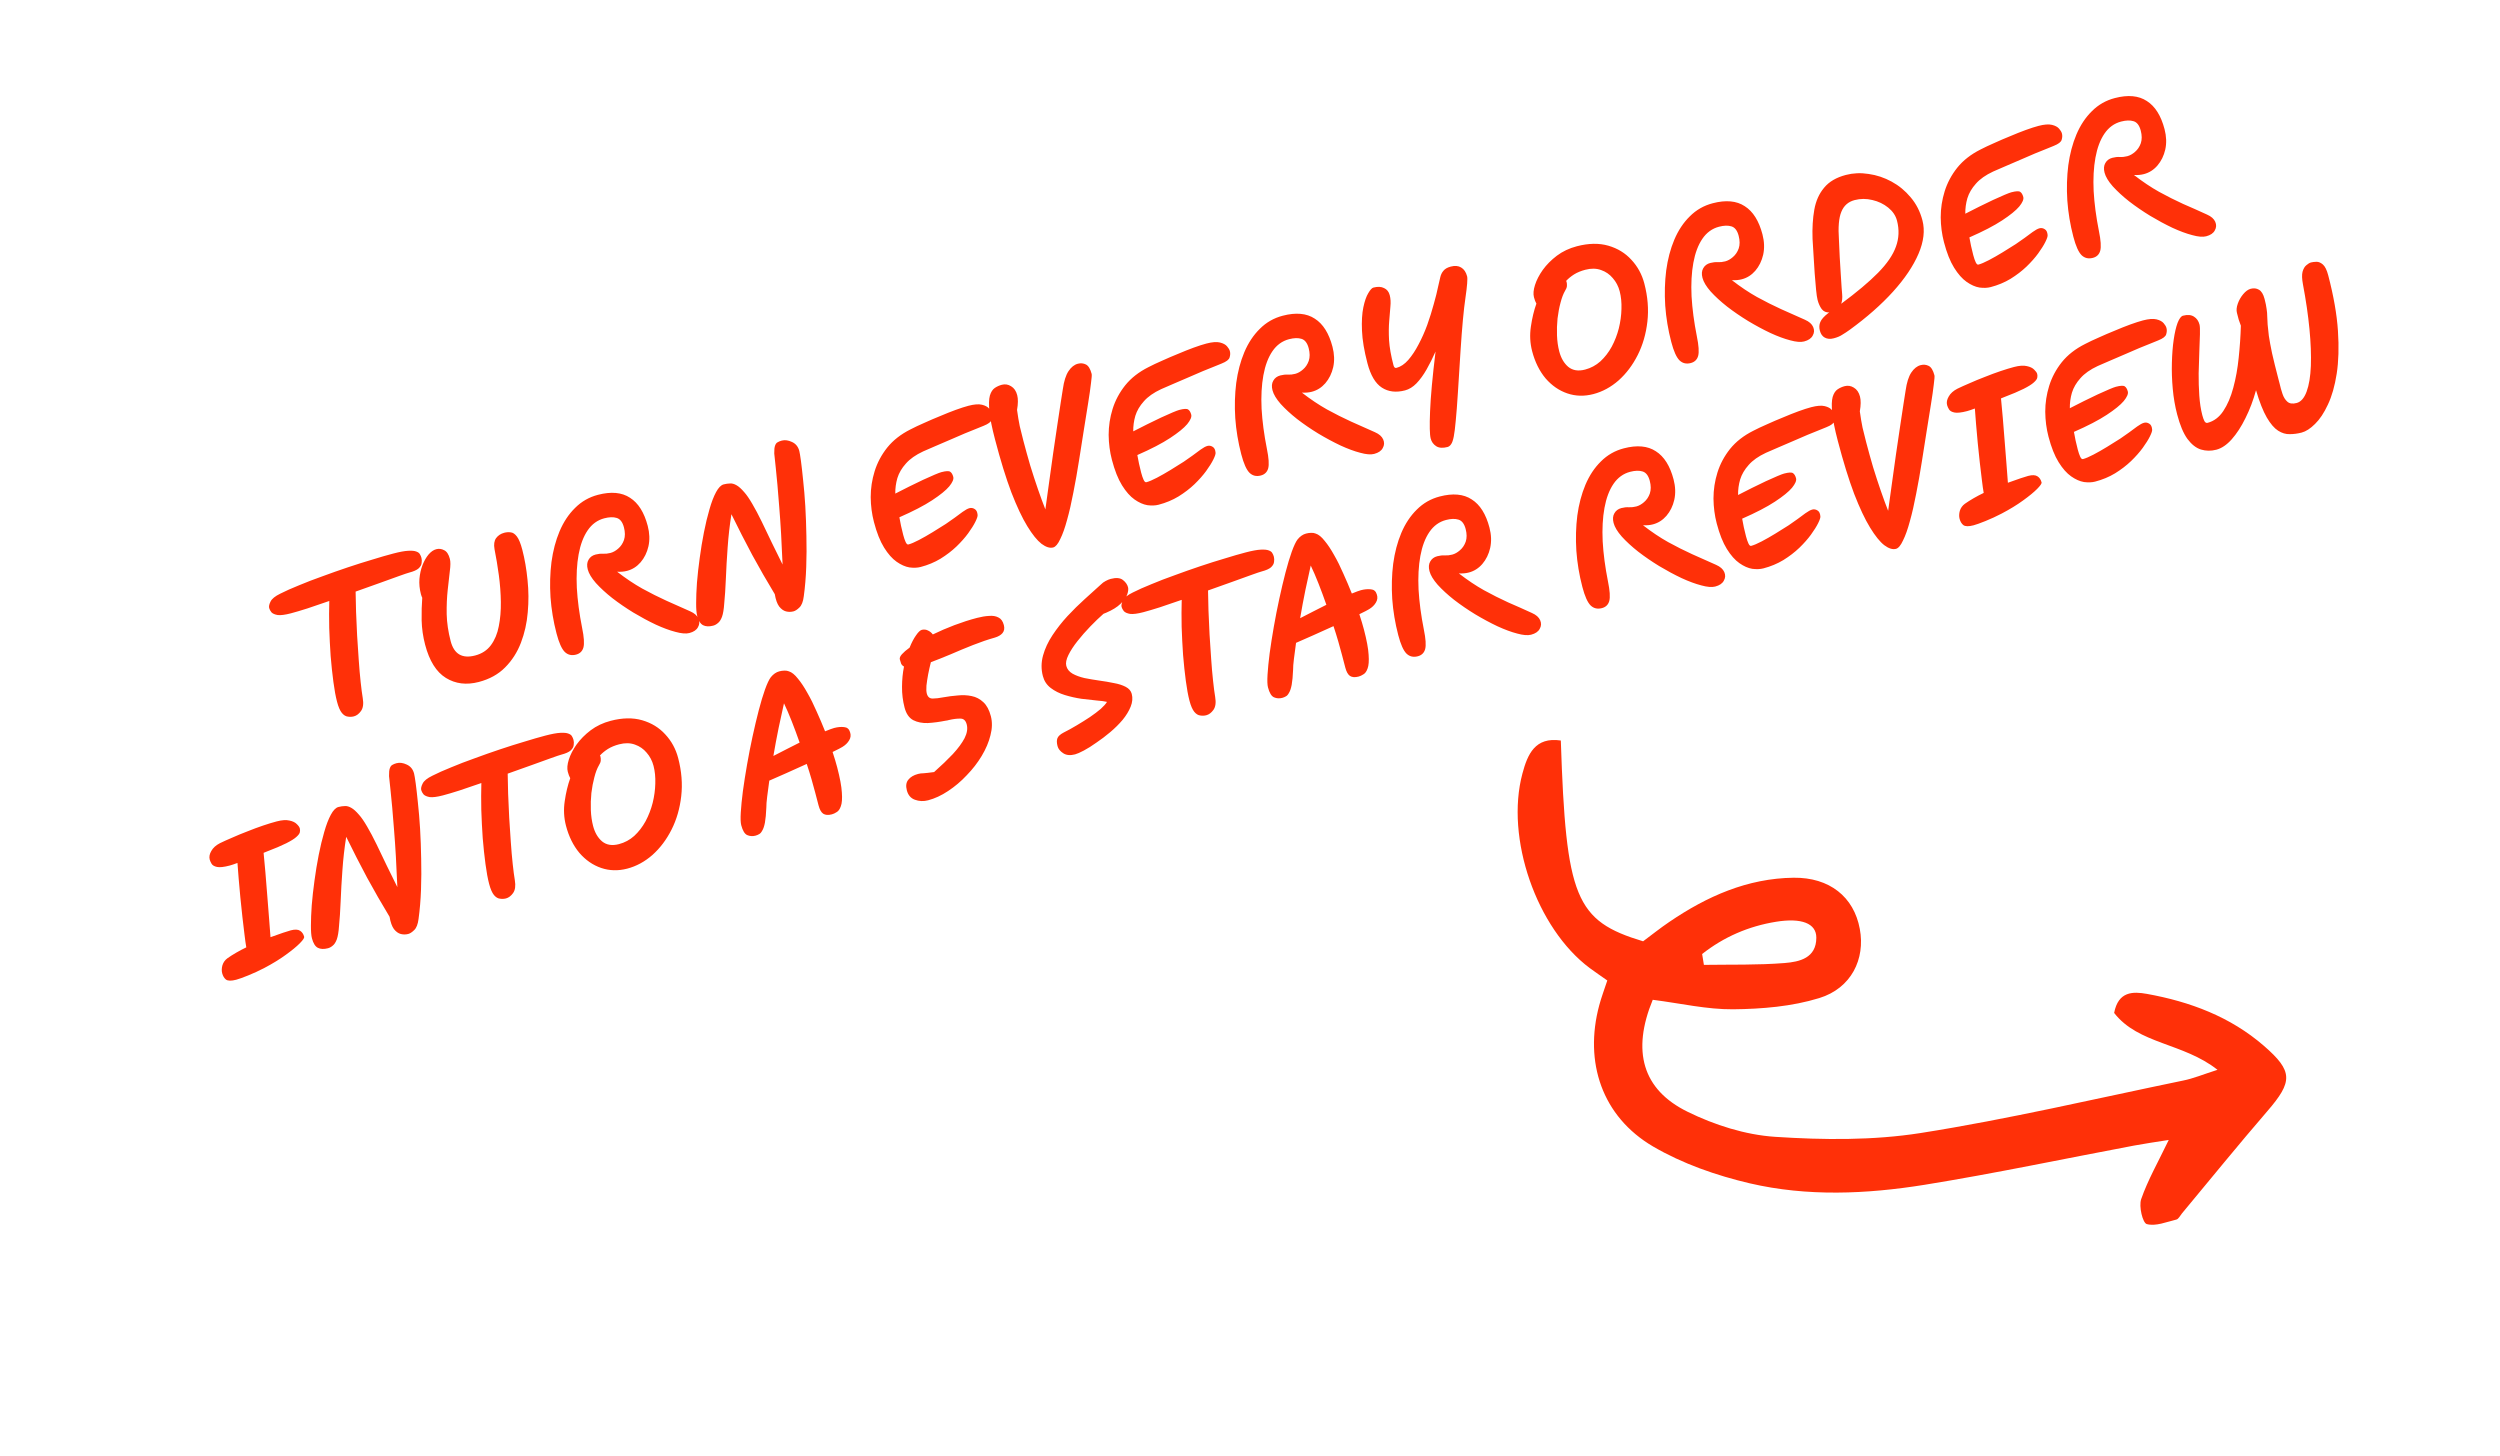 <svg width="431" height="251" viewBox="0 0 431 251" fill="none" xmlns="http://www.w3.org/2000/svg">
<path d="M284.938 172.364C289.763 172.983 294.276 174.04 298.779 174.003C303.75 173.951 308.912 173.527 313.636 172.07C319.171 170.374 321.601 165.324 320.631 160.152C319.609 154.606 315.401 151.252 309.22 151.32C301.242 151.421 294.277 154.531 287.798 158.933C286.217 159.998 284.724 161.207 283.27 162.28C271.589 158.76 269.975 154.803 269.086 127.665C264.646 127.005 263.353 130.04 262.468 133.353C259.479 144.474 264.9 160.061 274.072 166.896C275.008 167.587 275.968 168.237 277.099 169.034C276.583 170.597 276.08 171.926 275.713 173.295C273.065 183.13 276.198 192.492 284.98 197.649C290.05 200.617 295.895 202.653 301.654 204.005C311.58 206.32 321.776 205.869 331.784 204.261C343.872 202.307 355.878 199.764 367.91 197.498C369.714 197.157 371.533 196.901 373.89 196.528C372.04 200.38 370.278 203.451 369.14 206.729C368.706 207.978 369.398 210.83 370.097 211.03C371.622 211.458 373.505 210.664 375.206 210.253C375.583 210.158 375.851 209.579 376.159 209.205C381.059 203.321 385.878 197.369 390.878 191.577C395.297 186.462 395.348 184.692 390.299 180.303C384.501 175.277 377.563 172.689 370.127 171.346C367.721 170.92 365.197 170.881 364.478 174.628C368.671 180.04 376.394 179.764 382.297 184.436C379.765 185.245 378.1 185.945 376.36 186.29C361.306 189.4 346.312 192.938 331.141 195.33C322.924 196.627 314.353 196.535 306.021 195.989C300.903 195.651 295.579 193.952 290.937 191.667C283.147 187.852 281.289 181.185 284.94 172.343L284.938 172.364ZM293.752 166.346L293.448 164.471C297.177 161.534 301.447 159.68 306.183 158.913C310.567 158.201 313.142 159.178 313.134 161.65C313.139 165.175 310.225 165.823 307.676 166.026C303.047 166.395 298.384 166.274 293.731 166.345L293.752 166.346Z" fill="#FF3008"/>
<path d="M50.148 105.737C49.158 105.996 48.401 106.095 47.877 106.033C47.369 105.945 47.008 105.786 46.793 105.556C46.594 105.299 46.465 105.057 46.405 104.83C46.33 104.541 46.408 104.168 46.642 103.71C46.869 103.232 47.433 102.775 48.334 102.341C49.23 101.886 50.306 101.407 51.563 100.901C52.815 100.375 54.157 99.859 55.59 99.352C57.017 98.824 58.471 98.312 59.951 97.814C61.43 97.317 62.846 96.87 64.197 96.472C65.543 96.054 66.743 95.707 67.795 95.432C68.889 95.146 69.751 94.986 70.382 94.954C71.013 94.921 71.477 94.965 71.773 95.086C72.09 95.201 72.296 95.357 72.391 95.553C72.507 95.743 72.589 95.931 72.638 96.117C72.649 96.158 72.657 96.189 72.662 96.209C72.727 96.457 72.735 96.742 72.687 97.063C72.659 97.379 72.487 97.689 72.169 97.992C71.847 98.275 71.314 98.514 70.57 98.708C70.302 98.778 69.715 98.976 68.807 99.302C67.9 99.627 66.792 100.027 65.483 100.502C64.174 100.977 62.782 101.473 61.308 101.991C61.324 102.979 61.349 104.13 61.384 105.444C61.44 106.752 61.501 108.126 61.568 109.563C61.656 110.996 61.749 112.405 61.847 113.79C61.94 115.155 62.049 116.417 62.175 117.574C62.296 118.712 62.418 119.639 62.539 120.357C62.705 121.328 62.602 122.072 62.23 122.588C61.873 123.078 61.468 123.383 61.013 123.501C60.683 123.588 60.334 123.602 59.966 123.544C59.603 123.506 59.262 123.298 58.943 122.918C58.617 122.518 58.339 121.875 58.107 120.987C57.869 120.079 57.66 118.943 57.48 117.579C57.294 116.194 57.135 114.703 57.004 113.106C56.894 111.503 56.812 109.881 56.757 108.242C56.724 106.597 56.728 105.052 56.769 103.608C55.413 104.073 54.158 104.5 53.003 104.891C51.843 105.26 50.891 105.542 50.148 105.737ZM90.044 94.772C90.465 96.382 90.766 98.122 90.947 99.994C91.143 101.839 91.155 103.699 90.984 105.574C90.828 107.423 90.436 109.168 89.807 110.81C89.178 112.452 88.27 113.869 87.082 115.062C85.915 116.249 84.403 117.086 82.546 117.572C80.42 118.128 78.529 117.895 76.872 116.873C75.216 115.851 74.02 113.936 73.286 111.129C72.924 109.746 72.726 108.354 72.69 106.952C72.669 105.524 72.704 104.225 72.795 103.055C72.705 102.88 72.628 102.668 72.563 102.421C72.331 101.533 72.246 100.662 72.309 99.808C72.388 98.927 72.565 98.131 72.842 97.419C73.134 96.681 73.482 96.072 73.886 95.592C74.31 95.106 74.749 94.803 75.203 94.685C75.678 94.561 76.134 94.618 76.571 94.856C77.024 95.069 77.352 95.567 77.558 96.351C77.682 96.826 77.679 97.532 77.549 98.47C77.435 99.382 77.312 100.473 77.181 101.742C77.045 102.99 76.987 104.373 77.009 105.888C77.046 107.378 77.275 108.928 77.696 110.538C78.279 112.767 79.685 113.59 81.914 113.007C83.07 112.705 83.974 112.115 84.627 111.239C85.295 110.336 85.749 109.248 85.989 107.972C86.249 106.691 86.368 105.293 86.347 103.777C86.325 102.261 86.21 100.725 86.002 99.17C85.788 97.594 85.539 96.094 85.254 94.669C85.111 93.868 85.2 93.239 85.521 92.78C85.863 92.316 86.333 92.005 86.931 91.849C87.323 91.746 87.704 91.724 88.072 91.782C88.434 91.819 88.783 92.059 89.119 92.5C89.455 92.942 89.764 93.699 90.044 94.772ZM99.314 112.855C98.55 113.055 97.904 112.904 97.376 112.403C96.843 111.881 96.366 110.815 95.945 109.205C95.405 107.141 95.059 105.059 94.907 102.96C94.775 100.856 94.831 98.834 95.074 96.897C95.337 94.953 95.802 93.189 96.468 91.603C97.149 89.992 98.042 88.645 99.148 87.562C100.249 86.458 101.562 85.706 103.09 85.307C105.36 84.713 107.201 84.882 108.614 85.814C110.041 86.719 111.06 88.338 111.67 90.67C111.994 91.909 112.035 93.077 111.794 94.177C111.547 95.256 111.094 96.179 110.434 96.947C109.79 97.689 109.014 98.178 108.106 98.416C107.59 98.551 107.019 98.601 106.393 98.567C107.885 99.72 109.329 100.687 110.724 101.469C112.14 102.245 113.524 102.942 114.876 103.558C116.243 104.149 117.616 104.76 118.994 105.392C119.717 105.71 120.189 106.127 120.412 106.642C120.635 107.157 120.61 107.649 120.335 108.117C120.087 108.601 119.591 108.94 118.848 109.135C118.27 109.286 117.47 109.219 116.448 108.936C115.431 108.672 114.296 108.253 113.042 107.676C111.784 107.079 110.501 106.39 109.193 105.607C107.907 104.819 106.697 103.989 105.565 103.116C104.453 102.238 103.51 101.371 102.735 100.516C101.98 99.655 101.511 98.873 101.328 98.171C101.155 97.511 101.198 96.959 101.457 96.517C101.711 96.053 102.116 95.749 102.674 95.603C103.128 95.484 103.557 95.438 103.961 95.465C104.385 95.486 104.814 95.44 105.248 95.327C105.702 95.208 106.144 94.96 106.574 94.583C107.026 94.2 107.359 93.705 107.575 93.097C107.786 92.469 107.783 91.742 107.567 90.916C107.329 90.008 106.912 89.467 106.315 89.292C105.739 89.112 105.028 89.133 104.181 89.354C103.005 89.662 102.05 90.353 101.317 91.427C100.583 92.501 100.063 93.883 99.755 95.573C99.447 97.263 99.344 99.186 99.445 101.343C99.567 103.494 99.871 105.796 100.358 108.249C100.686 109.839 100.76 110.966 100.581 111.63C100.397 112.274 99.974 112.682 99.314 112.855ZM136.796 105.399C136.363 105.513 135.933 105.515 135.508 105.406C135.082 105.296 134.689 105.013 134.327 104.557C133.985 104.095 133.734 103.389 133.574 102.438C132.215 100.192 130.92 97.94 129.69 95.681C128.48 93.418 127.283 91.074 126.097 88.65C125.797 90.536 125.58 92.445 125.446 94.377C125.306 96.288 125.204 98.09 125.139 99.782C125.07 101.454 124.976 102.868 124.859 104.023C124.793 105.033 124.664 105.805 124.473 106.34C124.277 106.855 124.04 107.214 123.763 107.419C123.512 107.639 123.242 107.787 122.953 107.863C122.251 108.046 121.671 108.021 121.214 107.788C120.756 107.555 120.413 107.005 120.187 106.138C120.068 105.684 120.011 104.961 120.016 103.967C120.015 102.953 120.062 101.783 120.156 100.457C120.266 99.106 120.423 97.686 120.63 96.199C120.831 94.691 121.073 93.216 121.358 91.775C121.642 90.333 121.959 89.015 122.309 87.821C122.652 86.607 123.032 85.614 123.448 84.844C123.864 84.074 124.299 83.629 124.753 83.51C125.145 83.408 125.517 83.355 125.869 83.351C126.216 83.326 126.584 83.428 126.975 83.657C127.36 83.865 127.807 84.266 128.315 84.861C128.718 85.307 129.181 85.98 129.703 86.88C130.22 87.759 130.764 88.785 131.335 89.959C131.901 91.112 132.484 92.326 133.082 93.603C133.702 94.875 134.313 96.115 134.916 97.324C134.766 93.549 134.575 90.247 134.342 87.419C134.125 84.565 133.928 82.335 133.75 80.727C133.572 79.12 133.483 78.272 133.482 78.184C133.469 77.548 133.516 77.095 133.622 76.825C133.722 76.534 133.87 76.341 134.066 76.245C134.256 76.129 134.485 76.036 134.754 75.966C134.774 75.961 134.785 75.958 134.785 75.958C135.321 75.818 135.904 75.897 136.534 76.195C137.184 76.488 137.606 77.006 137.8 77.749C137.865 77.997 137.959 78.568 138.083 79.462C138.201 80.335 138.327 81.449 138.46 82.803C138.609 84.131 138.734 85.62 138.835 87.269C138.93 88.898 138.993 90.613 139.023 92.413C139.068 94.188 139.058 95.965 138.995 97.746C138.932 99.526 138.79 101.218 138.569 102.819C138.455 103.731 138.203 104.37 137.814 104.736C137.445 105.097 137.106 105.318 136.796 105.399ZM158.715 97.748C158.158 97.894 157.514 97.919 156.783 97.823C156.068 97.701 155.332 97.376 154.576 96.846C153.82 96.316 153.1 95.501 152.415 94.401C151.731 93.301 151.148 91.833 150.668 89.996C150.311 88.634 150.125 87.205 150.109 85.71C150.108 84.189 150.335 82.696 150.79 81.232C151.245 79.768 151.97 78.409 152.965 77.156C153.981 75.898 155.318 74.854 156.975 74.024C157.654 73.67 158.439 73.299 159.33 72.912C160.237 72.498 161.158 72.103 162.096 71.725C163.028 71.327 163.917 70.973 164.762 70.664C165.628 70.349 166.36 70.114 166.959 69.957C167.95 69.698 168.728 69.638 169.293 69.776C169.859 69.915 170.27 70.138 170.527 70.446C170.778 70.733 170.939 71.011 171.009 71.279C171.096 71.609 171.079 71.967 170.959 72.351C170.86 72.73 170.4 73.081 169.581 73.406C169.401 73.475 169.022 73.629 168.445 73.868C167.863 74.087 167.165 74.369 166.351 74.714C165.558 75.054 164.716 75.417 163.825 75.805C162.949 76.166 162.097 76.532 161.267 76.903C160.454 77.249 159.751 77.554 159.159 77.819C157.861 78.423 156.865 79.124 156.17 79.924C155.469 80.702 154.982 81.535 154.707 82.423C154.452 83.306 154.333 84.197 154.348 85.097C155.125 84.695 155.933 84.286 156.772 83.868C157.61 83.45 158.403 83.066 159.15 82.717C159.917 82.362 160.578 82.067 161.135 81.834C161.691 81.6 162.072 81.456 162.279 81.402C163.084 81.191 163.596 81.168 163.815 81.331C164.055 81.489 164.231 81.784 164.344 82.218C164.447 82.61 164.215 83.156 163.648 83.855C163.076 84.534 162.094 85.331 160.701 86.247C159.309 87.162 157.426 88.14 155.052 89.18C155.057 89.201 155.06 89.211 155.06 89.211C155.127 89.634 155.22 90.117 155.339 90.659C155.454 91.181 155.578 91.699 155.713 92.215C155.848 92.731 155.99 93.146 156.138 93.46C156.287 93.774 156.443 93.91 156.608 93.867C157.062 93.748 157.668 93.49 158.424 93.094C159.18 92.698 159.967 92.249 160.784 91.749C161.602 91.248 162.36 90.775 163.059 90.327C163.752 89.859 164.255 89.507 164.568 89.271C165.03 88.929 165.492 88.588 165.954 88.247C166.437 87.9 166.833 87.686 167.143 87.605C167.452 87.524 167.753 87.578 168.045 87.766C168.331 87.934 168.495 88.266 168.537 88.762C168.57 88.974 168.443 89.371 168.154 89.954C167.881 90.51 167.469 91.169 166.918 91.931C166.383 92.666 165.711 93.426 164.901 94.211C164.108 94.97 163.189 95.673 162.146 96.321C161.118 96.943 159.974 97.418 158.715 97.748ZM181.573 94.382C180.995 94.533 180.323 94.323 179.556 93.752C178.81 93.175 177.994 92.165 177.109 90.72C176.224 89.276 175.308 87.333 174.36 84.89C173.428 82.422 172.487 79.371 171.537 75.739C171.007 73.716 170.687 72.113 170.576 70.929C170.46 69.725 170.486 68.814 170.655 68.197C170.845 67.573 171.128 67.136 171.503 66.883C171.878 66.631 172.282 66.448 172.715 66.335C173.272 66.189 173.801 66.271 174.301 66.581C174.822 66.886 175.177 67.4 175.366 68.122C175.533 68.762 175.524 69.613 175.339 70.676C175.48 71.72 175.635 72.649 175.804 73.465C175.989 74.255 176.197 75.093 176.429 75.981C176.796 77.384 177.192 78.813 177.616 80.268C178.056 81.696 178.503 83.068 178.957 84.382C179.406 85.676 179.827 86.823 180.221 87.823C180.408 86.429 180.621 84.884 180.861 83.19C181.102 81.495 181.339 79.79 181.574 78.075C181.83 76.354 182.069 74.737 182.29 73.224C182.527 71.684 182.725 70.376 182.884 69.298C183.064 68.214 183.18 67.478 183.233 67.09C183.425 65.716 183.75 64.683 184.208 63.99C184.666 63.297 185.205 62.869 185.824 62.707C186.319 62.578 186.783 62.622 187.215 62.84C187.647 63.058 187.976 63.6 188.203 64.467C188.246 64.632 188.207 65.16 188.088 66.051C187.989 66.937 187.825 68.082 187.597 69.487C187.385 70.866 187.137 72.408 186.856 74.114C186.589 75.793 186.316 77.529 186.035 79.323C185.731 81.277 185.401 83.138 185.048 84.906C184.715 86.669 184.355 88.241 183.966 89.621C183.598 90.997 183.204 92.103 182.784 92.941C182.389 93.794 181.986 94.274 181.573 94.382ZM199.739 87.017C199.181 87.163 198.538 87.188 197.807 87.093C197.092 86.971 196.356 86.645 195.6 86.115C194.844 85.585 194.123 84.771 193.439 83.671C192.754 82.571 192.172 81.102 191.691 79.266C191.335 77.903 191.149 76.475 191.132 74.98C191.131 73.458 191.358 71.966 191.813 70.501C192.268 69.037 192.994 67.679 193.989 66.426C195.005 65.168 196.342 64.124 197.999 63.294C198.678 62.94 199.463 62.569 200.354 62.181C201.26 61.768 202.182 61.373 203.12 60.995C204.052 60.597 204.941 60.243 205.786 59.934C206.652 59.619 207.384 59.383 207.983 59.227C208.973 58.968 209.751 58.907 210.317 59.046C210.882 59.185 211.294 59.408 211.55 59.716C211.802 60.003 211.963 60.281 212.033 60.549C212.119 60.879 212.103 61.236 211.983 61.62C211.883 61.999 211.424 62.351 210.605 62.676C210.424 62.745 210.046 62.899 209.469 63.138C208.886 63.356 208.188 63.638 207.375 63.983C206.581 64.323 205.739 64.687 204.848 65.074C203.973 65.436 203.12 65.802 202.291 66.173C201.477 66.518 200.774 66.823 200.182 67.089C198.885 67.693 197.889 68.394 197.194 69.193C196.493 69.972 196.005 70.805 195.73 71.693C195.476 72.575 195.356 73.467 195.371 74.367C196.148 73.965 196.956 73.555 197.795 73.138C198.634 72.72 199.427 72.336 200.173 71.986C200.94 71.631 201.602 71.337 202.158 71.103C202.715 70.87 203.096 70.726 203.302 70.672C204.107 70.461 204.619 70.437 204.838 70.601C205.078 70.758 205.255 71.054 205.368 71.487C205.471 71.88 205.239 72.425 204.672 73.125C204.1 73.804 203.117 74.601 201.725 75.516C200.333 76.432 198.45 77.41 196.075 78.45C196.081 78.47 196.084 78.481 196.084 78.481C196.15 78.904 196.243 79.387 196.363 79.929C196.477 80.45 196.602 80.969 196.737 81.485C196.872 82.001 197.014 82.416 197.162 82.73C197.31 83.044 197.467 83.179 197.632 83.136C198.086 83.017 198.691 82.76 199.448 82.364C200.204 81.967 200.991 81.519 201.808 81.019C202.625 80.518 203.383 80.044 204.082 79.597C204.776 79.129 205.279 78.777 205.592 78.54C206.054 78.199 206.516 77.858 206.978 77.516C207.461 77.169 207.857 76.956 208.166 76.875C208.476 76.794 208.777 76.847 209.068 77.036C209.355 77.203 209.519 77.535 209.561 78.032C209.594 78.243 209.466 78.641 209.178 79.223C208.904 79.78 208.492 80.439 207.942 81.2C207.406 81.936 206.734 82.696 205.925 83.481C205.131 84.24 204.213 84.943 203.169 85.591C202.141 86.213 200.998 86.688 199.739 87.017ZM217.366 81.977C216.603 82.177 215.957 82.026 215.429 81.524C214.895 81.002 214.418 79.936 213.997 78.327C213.457 76.263 213.111 74.181 212.959 72.082C212.827 69.977 212.883 67.956 213.126 66.018C213.389 64.075 213.854 62.311 214.52 60.725C215.201 59.114 216.094 57.767 217.2 56.684C218.301 55.58 219.615 54.828 221.142 54.429C223.412 53.835 225.254 54.004 226.666 54.935C228.094 55.841 229.112 57.46 229.722 59.792C230.046 61.03 230.087 62.199 229.846 63.299C229.599 64.378 229.146 65.301 228.487 66.069C227.843 66.811 227.067 67.3 226.159 67.538C225.643 67.673 225.071 67.723 224.445 67.688C225.937 68.842 227.381 69.809 228.776 70.591C230.192 71.367 231.576 72.064 232.928 72.68C234.295 73.271 235.668 73.882 237.046 74.514C237.769 74.832 238.242 75.249 238.465 75.764C238.688 76.279 238.662 76.77 238.387 77.239C238.139 77.723 237.644 78.062 236.901 78.257C236.323 78.408 235.522 78.341 234.5 78.057C233.483 77.794 232.348 77.374 231.095 76.798C229.836 76.201 228.553 75.511 227.246 74.729C225.959 73.941 224.75 73.111 223.617 72.238C222.506 71.36 221.562 70.493 220.787 69.638C220.033 68.776 219.564 67.995 219.38 67.293C219.207 66.633 219.25 66.081 219.51 65.639C219.763 65.175 220.169 64.871 220.726 64.725C221.18 64.606 221.609 64.56 222.013 64.587C222.437 64.608 222.866 64.562 223.3 64.449C223.754 64.33 224.196 64.082 224.627 63.705C225.078 63.322 225.411 62.827 225.627 62.219C225.838 61.591 225.835 60.864 225.619 60.038C225.382 59.13 224.964 58.589 224.367 58.414C223.791 58.234 223.08 58.255 222.234 58.476C221.057 58.784 220.102 59.475 219.369 60.548C218.635 61.622 218.115 63.005 217.807 64.695C217.5 66.385 217.396 68.308 217.497 70.465C217.619 72.616 217.923 74.918 218.411 77.371C218.738 78.961 218.813 80.088 218.634 80.752C218.449 81.396 218.027 81.804 217.366 81.977ZM249.546 77.066C248.72 77.282 248.068 77.232 247.588 76.916C247.109 76.601 246.796 76.164 246.651 75.607C246.478 74.947 246.443 73.379 246.545 70.905C246.642 68.409 246.957 64.975 247.489 60.602C247.004 61.7 246.49 62.727 245.947 63.685C245.404 64.643 244.82 65.446 244.196 66.095C243.587 66.717 242.931 67.12 242.23 67.303C240.682 67.708 239.35 67.549 238.235 66.827C237.12 66.104 236.29 64.701 235.744 62.616C235.183 60.47 234.87 58.6 234.806 57.007C234.737 55.393 234.816 54.05 235.042 52.976C235.268 51.902 235.552 51.09 235.893 50.537C236.228 49.965 236.519 49.646 236.767 49.581C237.51 49.387 238.124 49.414 238.607 49.662C239.107 49.884 239.434 50.294 239.591 50.893C239.742 51.471 239.78 52.123 239.705 52.848C239.651 53.568 239.583 54.401 239.5 55.349C239.417 56.297 239.408 57.402 239.474 58.664C239.554 59.9 239.808 61.333 240.234 62.963C240.331 63.335 240.504 63.488 240.752 63.423C241.474 63.234 242.149 62.782 242.778 62.066C243.422 61.325 244.015 60.431 244.557 59.385C245.12 58.333 245.62 57.21 246.058 56.015C246.489 54.8 246.862 53.611 247.175 52.448C247.509 51.281 247.767 50.243 247.949 49.335C248.072 48.796 248.186 48.303 248.29 47.857C248.388 47.39 248.573 47 248.844 46.687C249.109 46.353 249.531 46.11 250.109 45.959C250.831 45.77 251.429 45.823 251.903 46.118C252.398 46.408 252.74 46.913 252.929 47.636C253.037 48.049 252.942 49.286 252.643 51.349C252.339 53.391 252.059 56.408 251.802 60.4C251.617 63.316 251.462 65.76 251.339 67.732C251.215 69.705 251.093 71.303 250.971 72.525C250.865 73.722 250.751 74.634 250.629 75.261C250.506 75.888 250.356 76.325 250.177 76.57C250.004 76.836 249.794 77.001 249.546 77.066ZM274.708 67.938C273.139 68.348 271.641 68.31 270.212 67.823C268.784 67.337 267.533 66.473 266.459 65.233C265.4 63.966 264.627 62.404 264.141 60.547C263.78 59.164 263.707 57.749 263.925 56.303C264.136 54.837 264.453 53.519 264.875 52.35C264.712 52.062 264.57 51.691 264.452 51.237C264.306 50.68 264.366 49.981 264.631 49.14C264.896 48.298 265.342 47.432 265.969 46.541C266.616 45.644 267.427 44.825 268.402 44.085C269.398 43.339 270.546 42.796 271.846 42.456C273.869 41.927 275.68 41.895 277.278 42.358C278.877 42.822 280.203 43.633 281.255 44.791C282.329 45.944 283.071 47.304 283.481 48.873C284.075 51.143 284.251 53.335 284.01 55.449C283.769 57.563 283.213 59.483 282.342 61.211C281.471 62.938 280.374 64.394 279.052 65.577C277.724 66.741 276.276 67.527 274.708 67.938ZM270.002 48.429C270.039 48.486 270.065 48.545 270.081 48.607C270.135 48.813 270.153 49.051 270.136 49.321C270.113 49.569 270.007 49.839 269.819 50.131C269.514 50.652 269.252 51.338 269.034 52.189C268.81 53.019 268.639 53.924 268.52 54.903C268.422 55.877 268.391 56.855 268.427 57.838C268.464 58.821 268.593 59.735 268.814 60.581C269.117 61.737 269.636 62.627 270.372 63.25C271.129 63.868 272.096 64.023 273.272 63.715C274.263 63.456 275.143 62.983 275.911 62.297C276.675 61.59 277.325 60.748 277.863 59.769C278.396 58.77 278.803 57.715 279.086 56.605C279.364 55.474 279.515 54.365 279.539 53.278C279.579 52.165 279.477 51.144 279.234 50.215C279.008 49.348 278.611 48.592 278.045 47.946C277.5 47.295 276.828 46.831 276.028 46.556C275.223 46.259 274.314 46.243 273.303 46.508C272.56 46.702 271.913 46.97 271.364 47.312C270.834 47.649 270.38 48.022 270.002 48.429ZM291.492 62.588C290.729 62.788 290.083 62.637 289.555 62.136C289.021 61.614 288.544 60.548 288.123 58.938C287.583 56.874 287.237 54.792 287.085 52.693C286.954 50.589 287.009 48.568 287.252 46.63C287.516 44.686 287.98 42.922 288.646 41.337C289.327 39.725 290.221 38.378 291.327 37.295C292.427 36.191 293.741 35.439 295.268 35.04C297.539 34.446 299.38 34.615 300.792 35.547C302.22 36.452 303.239 38.071 303.849 40.403C304.173 41.642 304.214 42.81 303.972 43.91C303.725 44.989 303.272 45.912 302.613 46.68C301.969 47.422 301.193 47.912 300.285 48.149C299.769 48.284 299.198 48.334 298.571 48.3C300.064 49.453 301.507 50.42 302.903 51.202C304.318 51.978 305.702 52.675 307.054 53.291C308.422 53.882 309.794 54.493 311.172 55.125C311.895 55.443 312.368 55.86 312.591 56.375C312.814 56.89 312.788 57.382 312.514 57.85C312.265 58.334 311.77 58.673 311.027 58.868C310.449 59.019 309.649 58.953 308.626 58.669C307.609 58.406 306.474 57.986 305.221 57.41C303.962 56.813 302.679 56.123 301.372 55.34C300.085 54.552 298.876 53.722 297.743 52.849C296.632 51.971 295.688 51.105 294.913 50.249C294.159 49.388 293.69 48.606 293.506 47.904C293.334 47.244 293.377 46.693 293.636 46.25C293.889 45.787 294.295 45.482 294.852 45.336C295.306 45.218 295.735 45.172 296.139 45.198C296.564 45.219 296.993 45.173 297.426 45.06C297.88 44.941 298.322 44.693 298.753 44.316C299.204 43.933 299.538 43.438 299.754 42.83C299.964 42.202 299.961 41.475 299.745 40.65C299.508 39.741 299.091 39.2 298.494 39.025C297.917 38.845 297.206 38.866 296.36 39.087C295.184 39.395 294.229 40.086 293.495 41.16C292.762 42.234 292.241 43.616 291.934 45.306C291.626 46.996 291.523 48.919 291.624 51.076C291.745 53.227 292.05 55.529 292.537 57.982C292.865 59.572 292.939 60.699 292.76 61.363C292.575 62.007 292.153 62.415 291.492 62.588ZM316.14 58.324C315.541 58.481 315.023 58.44 314.586 58.201C314.175 57.978 313.894 57.578 313.743 57C313.602 56.463 313.628 55.971 313.82 55.524C314.006 55.056 314.466 54.539 315.2 53.972C315.257 53.935 315.313 53.899 315.37 53.862C314.827 53.894 314.39 53.699 314.059 53.278C313.749 52.852 313.514 52.33 313.352 51.711C313.26 51.36 313.173 50.776 313.092 49.959C313.011 49.142 312.931 48.204 312.852 47.144C312.773 46.084 312.707 45.032 312.655 43.987C312.596 42.922 312.54 41.989 312.484 41.187C312.418 39.331 312.519 37.65 312.787 36.147C313.055 34.643 313.618 33.383 314.477 32.364C315.329 31.325 316.581 30.59 318.233 30.158C319.491 29.829 320.8 29.773 322.158 29.991C323.531 30.183 324.848 30.622 326.107 31.306C327.367 31.991 328.464 32.895 329.397 34.018C330.351 35.136 331.027 36.459 331.427 37.986C331.88 39.719 331.655 41.642 330.752 43.752C329.849 45.863 328.38 48.044 326.345 50.297C324.325 52.523 321.852 54.702 318.926 56.835C318.443 57.181 318.001 57.474 317.6 57.711C317.225 57.963 316.738 58.168 316.14 58.324ZM317.426 52.365C320.105 50.385 322.22 48.608 323.771 47.034C325.322 45.459 326.351 43.955 326.858 42.522C327.386 41.083 327.447 39.589 327.042 38.041C326.815 37.174 326.311 36.424 325.527 35.791C324.744 35.158 323.837 34.723 322.805 34.486C321.767 34.228 320.742 34.231 319.731 34.496C318.637 34.782 317.876 35.455 317.448 36.515C317.014 37.555 316.876 39.179 317.035 41.386C317.071 42.281 317.115 43.251 317.167 44.296C317.235 45.314 317.295 46.302 317.347 47.259C317.414 48.189 317.464 48.97 317.497 49.601C317.55 50.227 317.58 50.593 317.586 50.702C317.645 51.348 317.591 51.903 317.426 52.365ZM343.185 49.497C342.628 49.643 341.984 49.668 341.254 49.572C340.538 49.451 339.803 49.125 339.046 48.595C338.29 48.065 337.57 47.25 336.885 46.15C336.201 45.05 335.618 43.582 335.138 41.745C334.782 40.383 334.595 38.954 334.579 37.459C334.578 35.938 334.805 34.445 335.26 32.981C335.715 31.517 336.44 30.158 337.436 28.906C338.452 27.648 339.788 26.604 341.445 25.773C342.125 25.419 342.91 25.048 343.801 24.661C344.707 24.247 345.629 23.852 346.566 23.474C347.499 23.076 348.387 22.723 349.233 22.413C350.099 22.099 350.831 21.863 351.429 21.706C352.42 21.447 353.198 21.387 353.764 21.526C354.329 21.665 354.74 21.888 354.997 22.195C355.249 22.483 355.41 22.76 355.48 23.028C355.566 23.359 355.549 23.716 355.429 24.1C355.33 24.479 354.871 24.831 354.051 25.155C353.871 25.224 353.492 25.378 352.915 25.618C352.333 25.836 351.635 26.118 350.821 26.463C350.028 26.803 349.186 27.166 348.295 27.554C347.419 27.915 346.567 28.282 345.738 28.653C344.924 28.998 344.221 29.303 343.629 29.568C342.331 30.172 341.335 30.874 340.64 31.673C339.94 32.452 339.452 33.285 339.177 34.172C338.923 35.055 338.803 35.946 338.818 36.846C339.595 36.445 340.403 36.035 341.242 35.617C342.081 35.199 342.873 34.815 343.62 34.466C344.387 34.111 345.049 33.816 345.605 33.583C346.161 33.349 346.543 33.205 346.749 33.151C347.554 32.941 348.066 32.917 348.285 33.08C348.525 33.238 348.701 33.534 348.815 33.967C348.917 34.359 348.685 34.905 348.118 35.605C347.546 36.283 346.564 37.081 345.172 37.996C343.779 38.911 341.896 39.889 339.522 40.929C339.527 40.95 339.53 40.96 339.53 40.96C339.597 41.384 339.69 41.867 339.81 42.408C339.924 42.93 340.049 43.449 340.184 43.965C340.319 44.48 340.46 44.895 340.609 45.209C340.757 45.523 340.914 45.659 341.079 45.616C341.533 45.497 342.138 45.239 342.894 44.843C343.651 44.447 344.437 43.998 345.255 43.498C346.072 42.998 346.83 42.524 347.529 42.076C348.222 41.608 348.726 41.256 349.039 41.02C349.501 40.678 349.963 40.337 350.425 39.996C350.907 39.649 351.304 39.435 351.613 39.354C351.923 39.273 352.223 39.327 352.515 39.515C352.802 39.683 352.966 40.015 353.007 40.511C353.041 40.723 352.913 41.12 352.624 41.703C352.351 42.259 351.939 42.919 351.388 43.68C350.853 44.415 350.181 45.175 349.372 45.96C348.578 46.719 347.659 47.423 346.616 48.07C345.588 48.692 344.444 49.168 343.185 49.497ZM360.813 44.456C360.049 44.656 359.403 44.505 358.875 44.004C358.342 43.482 357.865 42.416 357.443 40.806C356.904 38.742 356.558 36.661 356.406 34.562C356.274 32.457 356.33 30.436 356.573 28.498C356.836 26.555 357.301 24.79 357.967 23.205C358.648 21.593 359.541 20.246 360.647 19.163C361.747 18.059 363.061 17.308 364.589 16.908C366.859 16.314 368.7 16.483 370.113 17.415C371.54 18.32 372.559 19.939 373.169 22.271C373.493 23.51 373.534 24.679 373.293 25.778C373.046 26.857 372.592 27.781 371.933 28.549C371.289 29.29 370.513 29.78 369.605 30.017C369.089 30.152 368.518 30.203 367.892 30.168C369.384 31.321 370.828 32.289 372.223 33.07C373.639 33.847 375.023 34.543 376.375 35.16C377.742 35.75 379.115 36.361 380.493 36.993C381.216 37.312 381.688 37.728 381.911 38.243C382.134 38.758 382.108 39.25 381.834 39.719C381.586 40.203 381.09 40.542 380.347 40.736C379.769 40.887 378.969 40.821 377.947 40.537C376.93 40.274 375.795 39.854 374.541 39.278C373.283 38.681 372 37.991 370.692 37.208C369.406 36.42 368.196 35.59 367.064 34.718C365.952 33.84 365.009 32.973 364.234 32.117C363.479 31.256 363.01 30.474 362.827 29.773C362.654 29.112 362.697 28.561 362.956 28.118C363.21 27.655 363.615 27.35 364.173 27.205C364.627 27.086 365.056 27.04 365.46 27.066C365.884 27.088 366.313 27.042 366.746 26.928C367.201 26.809 367.643 26.561 368.073 26.184C368.525 25.802 368.858 25.306 369.074 24.699C369.285 24.07 369.282 23.343 369.066 22.518C368.828 21.61 368.411 21.068 367.814 20.894C367.238 20.714 366.527 20.734 365.68 20.956C364.504 21.263 363.549 21.954 362.816 23.028C362.082 24.102 361.562 25.484 361.254 27.174C360.946 28.864 360.843 30.788 360.944 32.944C361.066 35.096 361.37 37.398 361.857 39.85C362.185 41.44 362.259 42.568 362.08 43.232C361.896 43.875 361.473 44.283 360.813 44.456ZM39.601 149.221C38.61 149.48 37.881 149.561 37.414 149.462C36.948 149.364 36.635 149.181 36.477 148.913C36.319 148.646 36.213 148.409 36.159 148.203C36.154 148.182 36.151 148.172 36.151 148.172C36.032 147.718 36.125 147.23 36.43 146.71C36.729 146.168 37.229 145.718 37.929 145.358C38.516 145.073 39.216 144.757 40.03 144.412C40.859 144.041 41.734 143.679 42.657 143.328C43.594 142.95 44.499 142.614 45.37 142.32C46.242 142.026 47.018 141.79 47.699 141.612C48.607 141.375 49.344 141.325 49.909 141.464C50.469 141.582 50.885 141.782 51.158 142.064C51.45 142.34 51.626 142.591 51.686 142.818C51.74 143.025 51.742 143.245 51.693 143.478C51.644 143.712 51.44 143.985 51.081 144.3C50.743 144.609 50.165 144.969 49.346 145.382C48.528 145.794 47.377 146.283 45.893 146.848C45.754 146.906 45.604 146.967 45.445 147.031C45.532 147.956 45.635 149.065 45.752 150.357C45.864 151.629 45.972 152.968 46.075 154.374C46.194 155.755 46.299 157.083 46.39 158.36C46.497 159.611 46.578 160.682 46.635 161.571C47.459 161.267 48.186 161.011 48.815 160.802C49.465 160.588 49.903 160.451 50.13 160.392C50.852 160.203 51.388 160.228 51.738 160.468C52.081 160.687 52.316 161.033 52.44 161.508C52.488 161.694 52.234 162.069 51.676 162.634C51.118 163.199 50.31 163.862 49.252 164.624C48.215 165.38 46.989 166.131 45.575 166.876C44.643 167.362 43.709 167.794 42.771 168.171C41.834 168.549 41.148 168.795 40.715 168.908C39.868 169.129 39.281 169.117 38.952 168.873C38.644 168.622 38.428 168.26 38.304 167.785C38.196 167.373 38.209 166.917 38.344 166.419C38.499 165.915 38.789 165.508 39.215 165.199C39.662 164.883 40.163 164.565 40.718 164.243C41.274 163.921 41.855 163.615 42.462 163.324C42.363 162.776 42.26 162.043 42.151 161.123C42.043 160.203 41.924 159.198 41.793 158.108C41.677 156.991 41.559 155.864 41.438 154.727C41.332 153.564 41.235 152.476 41.146 151.463C41.073 150.424 41.004 149.527 40.938 148.772C40.356 148.99 39.91 149.14 39.601 149.221ZM70.385 161.015C69.951 161.128 69.522 161.13 69.096 161.021C68.671 160.912 68.277 160.629 67.915 160.173C67.574 159.711 67.323 159.004 67.162 158.054C65.803 155.808 64.508 153.555 63.278 151.297C62.069 149.033 60.871 146.689 59.686 144.265C59.385 146.152 59.168 148.061 59.034 149.993C58.894 151.903 58.792 153.705 58.728 155.398C58.658 157.07 58.565 158.484 58.448 159.639C58.381 160.649 58.252 161.421 58.062 161.956C57.865 162.47 57.629 162.83 57.351 163.035C57.1 163.255 56.83 163.403 56.541 163.478C55.84 163.662 55.26 163.637 54.802 163.404C54.344 163.171 54.002 162.621 53.775 161.754C53.656 161.3 53.599 160.576 53.604 159.583C53.603 158.569 53.65 157.399 53.744 156.073C53.854 154.721 54.012 153.302 54.218 151.814C54.419 150.307 54.662 148.832 54.946 147.39C55.231 145.949 55.548 144.631 55.897 143.437C56.241 142.222 56.621 141.23 57.036 140.46C57.453 139.689 57.888 139.245 58.342 139.126C58.734 139.023 59.106 138.97 59.458 138.966C59.804 138.942 60.172 139.044 60.563 139.273C60.948 139.481 61.395 139.882 61.903 140.477C62.306 140.923 62.769 141.595 63.291 142.495C63.808 143.374 64.352 144.401 64.924 145.574C65.49 146.727 66.072 147.942 66.671 149.219C67.29 150.49 67.901 151.731 68.504 152.94C68.354 149.164 68.163 145.863 67.931 143.035C67.713 140.181 67.516 137.95 67.338 136.343C67.16 134.736 67.071 133.888 67.07 133.8C67.058 133.164 67.105 132.71 67.21 132.44C67.311 132.149 67.459 131.956 67.654 131.861C67.844 131.745 68.074 131.652 68.342 131.582C68.363 131.577 68.373 131.574 68.373 131.574C68.909 131.433 69.493 131.513 70.122 131.811C70.772 132.104 71.194 132.622 71.388 133.365C71.453 133.613 71.547 134.183 71.671 135.077C71.789 135.95 71.915 137.064 72.049 138.418C72.198 139.747 72.322 141.236 72.423 142.885C72.518 144.514 72.581 146.229 72.611 148.029C72.656 149.803 72.647 151.581 72.583 153.361C72.52 155.142 72.378 156.833 72.157 158.434C72.043 159.346 71.791 159.986 71.402 160.352C71.033 160.713 70.694 160.934 70.385 161.015ZM76.365 137.124C75.375 137.383 74.618 137.482 74.095 137.42C73.587 137.333 73.225 137.174 73.011 136.943C72.811 136.686 72.682 136.445 72.622 136.218C72.547 135.929 72.626 135.555 72.859 135.097C73.086 134.619 73.65 134.163 74.551 133.729C75.447 133.274 76.523 132.794 77.78 132.289C79.032 131.763 80.374 131.246 81.807 130.739C83.234 130.211 84.688 129.699 86.168 129.202C87.647 128.704 89.063 128.257 90.414 127.859C91.76 127.441 92.96 127.094 94.012 126.819C95.106 126.533 95.969 126.373 96.599 126.341C97.23 126.308 97.694 126.352 97.99 126.473C98.307 126.589 98.513 126.744 98.608 126.94C98.724 127.13 98.806 127.318 98.855 127.504C98.866 127.545 98.874 127.576 98.879 127.597C98.944 127.844 98.953 128.129 98.904 128.45C98.877 128.766 98.704 129.076 98.386 129.379C98.064 129.662 97.531 129.901 96.788 130.095C96.519 130.166 95.932 130.363 95.024 130.689C94.117 131.014 93.009 131.414 91.7 131.889C90.391 132.364 88.999 132.86 87.525 133.378C87.541 134.366 87.566 135.517 87.601 136.831C87.657 138.14 87.718 139.513 87.786 140.951C87.874 142.383 87.966 143.792 88.064 145.178C88.157 146.543 88.266 147.804 88.392 148.962C88.514 150.099 88.635 151.026 88.757 151.744C88.922 152.715 88.819 153.459 88.447 153.975C88.09 154.465 87.685 154.77 87.231 154.889C86.9 154.975 86.551 154.989 86.183 154.931C85.821 154.894 85.479 154.685 85.16 154.306C84.835 153.906 84.556 153.262 84.324 152.374C84.086 151.466 83.877 150.33 83.697 148.966C83.511 147.581 83.353 146.09 83.221 144.493C83.111 142.89 83.029 141.269 82.975 139.629C82.941 137.984 82.945 136.439 82.986 134.995C81.63 135.46 80.375 135.888 79.22 136.278C78.06 136.648 77.109 136.93 76.365 137.124ZM108.142 149.75C106.573 150.16 105.075 150.122 103.646 149.636C102.218 149.149 100.967 148.286 99.893 147.045C98.834 145.779 98.061 144.217 97.575 142.359C97.214 140.976 97.141 139.562 97.359 138.116C97.57 136.649 97.887 135.332 98.309 134.163C98.146 133.875 98.004 133.504 97.886 133.05C97.74 132.492 97.8 131.793 98.065 130.952C98.33 130.111 98.776 129.245 99.403 128.353C100.05 127.456 100.861 126.637 101.836 125.897C102.832 125.152 103.98 124.609 105.28 124.269C107.303 123.74 109.114 123.707 110.712 124.171C112.311 124.635 113.637 125.446 114.689 126.604C115.763 127.756 116.504 129.117 116.915 130.685C117.509 132.956 117.685 135.148 117.444 137.261C117.203 139.375 116.647 141.296 115.776 143.023C114.905 144.75 113.808 146.206 112.486 147.39C111.158 148.553 109.71 149.34 108.142 149.75ZM103.436 130.242C103.473 130.298 103.499 130.358 103.515 130.419C103.569 130.626 103.587 130.864 103.57 131.133C103.546 131.382 103.441 131.652 103.252 131.944C102.948 132.464 102.686 133.15 102.468 134.001C102.244 134.831 102.072 135.736 101.954 136.716C101.856 137.689 101.825 138.668 101.861 139.65C101.898 140.633 102.027 141.548 102.248 142.394C102.551 143.55 103.07 144.439 103.806 145.062C104.563 145.68 105.53 145.835 106.706 145.528C107.697 145.269 108.577 144.796 109.345 144.11C110.109 143.403 110.759 142.56 111.297 141.582C111.83 140.582 112.237 139.527 112.52 138.417C112.798 137.286 112.949 136.177 112.973 135.09C113.013 133.977 112.911 132.956 112.668 132.028C112.441 131.161 112.045 130.404 111.479 129.759C110.934 129.107 110.262 128.644 109.462 128.368C108.656 128.071 107.748 128.055 106.737 128.32C105.994 128.514 105.347 128.783 104.797 129.125C104.268 129.462 103.814 129.834 103.436 130.242ZM130.245 144.068C129.75 144.197 129.278 144.166 128.831 143.974C128.384 143.783 128.037 143.212 127.788 142.263C127.675 141.829 127.649 141.097 127.71 140.067C127.771 139.037 127.893 137.814 128.074 136.4C128.27 134.959 128.51 133.43 128.793 131.812C129.075 130.195 129.391 128.58 129.741 126.967C130.091 125.354 130.447 123.849 130.81 122.453C131.172 121.057 131.532 119.861 131.889 118.863C132.26 117.84 132.594 117.135 132.89 116.749C133.324 116.217 133.81 115.88 134.346 115.74C134.635 115.664 134.922 115.622 135.206 115.614C135.511 115.6 135.776 115.642 135.999 115.737C136.503 115.892 137.02 116.309 137.55 116.986C138.095 117.637 138.639 118.454 139.183 119.436C139.747 120.413 140.281 121.486 140.786 122.655C141.305 123.799 141.791 124.939 142.243 126.078C143.001 125.77 143.524 125.578 143.813 125.502C144.432 125.34 145.003 125.29 145.526 125.352C146.044 125.393 146.384 125.679 146.545 126.21C146.721 126.715 146.669 127.192 146.389 127.64C146.13 128.082 145.744 128.459 145.23 128.77C145.004 128.917 144.44 129.208 143.539 129.642C143.877 130.678 144.14 131.558 144.329 132.28C144.809 134.117 145.078 135.568 145.136 136.633C145.215 137.693 145.156 138.48 144.96 138.995C144.785 139.504 144.543 139.843 144.234 140.012C143.951 140.196 143.686 140.32 143.439 140.385C143.418 140.391 143.397 140.396 143.377 140.401C142.778 140.558 142.294 140.519 141.924 140.285C141.575 140.046 141.306 139.565 141.117 138.843L140.542 136.644C140.364 135.963 140.153 135.202 139.912 134.362C139.67 133.521 139.393 132.634 139.083 131.701C137.919 132.226 136.756 132.75 135.592 133.275C134.444 133.774 133.455 134.209 132.626 134.58C132.477 135.612 132.355 136.537 132.26 137.355C132.16 138.153 132.112 138.772 132.117 139.212C132.072 140.304 131.991 141.174 131.874 141.822C131.751 142.45 131.596 142.909 131.408 143.201C131.245 143.508 131.066 143.709 130.871 143.805C130.681 143.921 130.472 144.008 130.245 144.068ZM133.332 130.327C134.145 129.894 134.933 129.49 135.694 129.114C136.451 128.718 137.171 128.353 137.856 128.019C137.418 126.767 136.967 125.551 136.504 124.371C136.041 123.191 135.593 122.15 135.159 121.25C134.892 122.422 134.587 123.825 134.242 125.459C133.913 127.066 133.61 128.689 133.332 130.327ZM159.997 137.973C159.212 138.178 158.454 138.145 157.722 137.873C157.015 137.617 156.554 137.076 156.338 136.25C156.138 135.487 156.222 134.88 156.59 134.431C156.952 133.962 157.515 133.627 158.279 133.427C158.588 133.346 158.909 133.307 159.24 133.308C159.566 133.289 160.165 133.221 161.038 133.103C162.273 132.008 163.349 130.977 164.265 130.009C165.175 129.022 165.851 128.106 166.292 127.263C166.727 126.399 166.851 125.606 166.662 124.884C166.483 124.203 166.11 123.871 165.541 123.887C164.987 123.878 164.336 123.96 163.588 124.134C163.505 124.155 163.412 124.179 163.309 124.206C163.221 124.207 163.125 124.221 163.022 124.248C161.953 124.462 160.93 124.597 159.953 124.654C158.991 124.685 158.154 124.518 157.441 124.154C156.722 123.768 156.226 123.049 155.95 121.997C155.643 120.82 155.495 119.624 155.508 118.408C155.515 117.171 155.629 116.006 155.85 114.911C155.621 114.795 155.456 114.628 155.356 114.412C155.27 114.17 155.195 113.925 155.13 113.677C155.066 113.43 155.187 113.133 155.493 112.789C155.8 112.444 156.241 112.064 156.816 111.649C157.164 110.786 157.531 110.083 157.919 109.541C158.3 108.978 158.636 108.659 158.925 108.583C159.276 108.492 159.615 108.524 159.943 108.681C160.291 108.832 160.583 109.065 160.82 109.378C161.993 108.806 163.232 108.273 164.536 107.777C165.86 107.277 167.162 106.859 168.442 106.524C169.185 106.33 169.871 106.216 170.502 106.184C171.149 106.125 171.69 106.215 172.128 106.453C172.58 106.665 172.893 107.102 173.065 107.762C173.211 108.32 173.133 108.781 172.832 109.146C172.546 109.486 172.106 109.744 171.513 109.921C170.322 110.255 169.066 110.683 167.747 111.204C166.428 111.726 165.135 112.262 163.868 112.814C162.617 113.34 161.488 113.789 160.483 114.163C160.31 114.847 160.152 115.55 160.01 116.271C159.883 116.966 159.786 117.608 159.72 118.199C159.675 118.784 159.695 119.242 159.782 119.572C159.933 120.15 160.272 120.436 160.8 120.43C161.328 120.425 161.937 120.353 162.629 120.217C163.45 120.068 164.282 119.961 165.125 119.895C165.962 119.808 166.754 119.843 167.501 120.001C168.269 120.153 168.945 120.505 169.531 121.058C170.111 121.589 170.541 122.392 170.822 123.465C171.086 124.476 171.065 125.574 170.757 126.757C170.469 127.934 169.965 129.125 169.243 130.328C168.537 131.505 167.679 132.611 166.671 133.647C165.689 134.698 164.615 135.607 163.449 136.375C162.303 137.138 161.153 137.67 159.997 137.973ZM185.339 130.054C184.513 130.27 183.834 130.205 183.303 129.859C182.771 129.513 182.443 129.102 182.319 128.628C182.174 128.07 182.166 127.62 182.297 127.277C182.428 126.935 182.773 126.613 183.334 126.312C184.075 125.941 184.837 125.522 185.618 125.053C186.42 124.578 187.178 124.104 187.892 123.631C188.622 123.131 189.248 122.659 189.771 122.213C190.288 121.747 190.646 121.345 190.844 121.006C190.465 120.907 189.882 120.828 189.095 120.769C188.303 120.69 187.417 120.591 186.438 120.472C185.474 120.327 184.524 120.113 183.59 119.828C182.655 119.543 181.844 119.138 181.155 118.612C180.466 118.087 180.011 117.401 179.79 116.555C179.482 115.378 179.493 114.196 179.821 113.007C180.15 111.819 180.693 110.651 181.452 109.505C182.211 108.358 183.071 107.262 184.032 106.217C185.014 105.166 186.005 104.19 187.004 103.29C188.018 102.363 188.928 101.54 189.733 100.823C190.029 100.525 190.325 100.304 190.618 100.161C190.927 99.992 191.215 99.873 191.483 99.803C192.412 99.56 193.111 99.619 193.581 99.982C194.051 100.344 194.347 100.762 194.472 101.237C194.558 101.567 194.506 102 194.315 102.535C194.119 103.049 193.729 103.581 193.145 104.131C192.581 104.675 191.774 105.173 190.724 105.624C190.543 105.693 190.384 105.757 190.245 105.816C189.527 106.444 188.769 107.172 187.971 107.998C187.173 108.824 186.434 109.668 185.755 110.529C185.092 111.364 184.573 112.162 184.198 112.921C183.823 113.681 183.701 114.308 183.83 114.803C183.976 115.361 184.335 115.807 184.908 116.142C185.476 116.457 186.159 116.708 186.958 116.896C187.772 117.058 188.614 117.202 189.485 117.327C190.376 117.446 191.218 117.59 192.012 117.757C192.821 117.898 193.506 118.116 194.068 118.41C194.63 118.704 194.979 119.109 195.114 119.625C195.297 120.327 195.235 121.06 194.928 121.824C194.621 122.588 194.158 123.348 193.54 124.105C192.917 124.841 192.208 125.545 191.413 126.216C190.618 126.887 189.818 127.493 189.011 128.035C188.231 128.592 187.511 129.045 186.853 129.393C186.194 129.742 185.689 129.962 185.339 130.054ZM197.106 105.543C196.115 105.802 195.358 105.9 194.835 105.839C194.327 105.751 193.966 105.592 193.751 105.362C193.552 105.105 193.422 104.863 193.363 104.636C193.287 104.347 193.366 103.974 193.599 103.516C193.827 103.038 194.391 102.581 195.292 102.147C196.187 101.692 197.263 101.212 198.521 100.707C199.772 100.181 201.115 99.665 202.548 99.158C203.975 98.63 205.429 98.118 206.908 97.62C208.388 97.123 209.804 96.675 211.155 96.278C212.501 95.86 213.7 95.513 214.753 95.238C215.847 94.952 216.709 94.792 217.34 94.759C217.971 94.727 218.434 94.771 218.731 94.892C219.048 95.007 219.254 95.163 219.349 95.359C219.465 95.549 219.547 95.737 219.596 95.922C219.606 95.964 219.615 95.995 219.62 96.015C219.685 96.263 219.693 96.547 219.645 96.869C219.617 97.185 219.445 97.495 219.127 97.798C218.804 98.081 218.271 98.32 217.528 98.514C217.26 98.584 216.672 98.782 215.765 99.108C214.858 99.433 213.75 99.833 212.441 100.308C211.131 100.783 209.74 101.279 208.265 101.797C208.281 102.785 208.307 103.936 208.342 105.25C208.397 106.558 208.459 107.932 208.526 109.369C208.614 110.802 208.707 112.211 208.805 113.596C208.897 114.961 209.007 116.223 209.133 117.38C209.254 118.517 209.375 119.445 209.497 120.163C209.663 121.134 209.56 121.878 209.188 122.394C208.831 122.884 208.425 123.189 207.971 123.307C207.641 123.394 207.292 123.408 206.924 123.35C206.561 123.312 206.22 123.104 205.9 122.724C205.575 122.324 205.296 121.681 205.064 120.793C204.827 119.885 204.618 118.749 204.437 117.385C204.252 116 204.093 114.509 203.962 112.912C203.851 111.309 203.769 109.687 203.715 108.048C203.682 106.403 203.686 104.858 203.727 103.414C202.371 103.879 201.116 104.306 199.961 104.697C198.801 105.066 197.849 105.348 197.106 105.543ZM221.057 120.314C220.562 120.444 220.091 120.413 219.644 120.221C219.197 120.029 218.849 119.459 218.601 118.509C218.487 118.076 218.461 117.344 218.523 116.314C218.584 115.283 218.705 114.061 218.886 112.646C219.083 111.206 219.322 109.677 219.605 108.059C219.887 106.442 220.204 104.826 220.554 103.213C220.903 101.6 221.26 100.096 221.622 98.7C221.985 97.304 222.344 96.108 222.701 95.11C223.073 94.087 223.407 93.382 223.703 92.996C224.137 92.463 224.622 92.127 225.159 91.987C225.447 91.911 225.734 91.869 226.019 91.861C226.324 91.847 226.588 91.888 226.812 91.984C227.315 92.139 227.832 92.555 228.362 93.233C228.907 93.884 229.452 94.701 229.995 95.683C230.56 96.66 231.094 97.733 231.598 98.902C232.118 100.045 232.603 101.186 233.056 102.325C233.813 102.016 234.336 101.824 234.625 101.749C235.244 101.587 235.815 101.537 236.339 101.598C236.857 101.639 237.196 101.925 237.357 102.457C237.533 102.962 237.481 103.438 237.202 103.886C236.943 104.329 236.556 104.706 236.042 105.017C235.816 105.164 235.253 105.455 234.352 105.889C234.689 106.925 234.952 107.805 235.141 108.527C235.621 110.364 235.891 111.815 235.949 112.88C236.028 113.94 235.969 114.727 235.773 115.242C235.597 115.751 235.355 116.09 235.046 116.259C234.764 116.443 234.499 116.567 234.251 116.632C234.23 116.637 234.21 116.643 234.189 116.648C233.591 116.805 233.106 116.766 232.736 116.532C232.387 116.293 232.118 115.812 231.929 115.089L231.354 112.891C231.176 112.21 230.966 111.449 230.724 110.608C230.482 109.768 230.206 108.881 229.896 107.947C228.732 108.472 227.568 108.997 226.404 109.522C225.256 110.021 224.267 110.456 223.438 110.827C223.289 111.859 223.167 112.783 223.072 113.602C222.972 114.4 222.925 115.019 222.93 115.459C222.885 116.551 222.803 117.421 222.686 118.069C222.564 118.697 222.408 119.156 222.22 119.448C222.058 119.755 221.879 119.956 221.683 120.052C221.493 120.167 221.284 120.255 221.057 120.314ZM224.145 106.574C224.958 106.141 225.745 105.736 226.507 105.361C227.263 104.965 227.984 104.6 228.668 104.266C228.23 103.014 227.78 101.797 227.317 100.617C226.854 99.438 226.405 98.397 225.971 97.496C225.705 98.669 225.399 100.072 225.054 101.705C224.725 103.313 224.422 104.936 224.145 106.574ZM244.427 113.143C243.664 113.343 243.018 113.192 242.49 112.691C241.956 112.169 241.479 111.103 241.058 109.493C240.518 107.429 240.172 105.348 240.02 103.248C239.889 101.144 239.944 99.123 240.187 97.185C240.451 95.242 240.915 93.477 241.581 91.892C242.262 90.28 243.156 88.933 244.261 87.85C245.362 86.746 246.676 85.995 248.203 85.595C250.473 85.001 252.315 85.17 253.727 86.102C255.155 87.007 256.174 88.626 256.784 90.959C257.108 92.197 257.149 93.366 256.907 94.465C256.66 95.544 256.207 96.468 255.548 97.236C254.904 97.977 254.128 98.467 253.22 98.704C252.704 98.839 252.133 98.889 251.506 98.855C252.998 100.008 254.442 100.976 255.838 101.757C257.253 102.534 258.637 103.23 259.989 103.847C261.357 104.437 262.729 105.048 264.107 105.68C264.83 105.998 265.303 106.415 265.526 106.93C265.749 107.445 265.723 107.937 265.449 108.406C265.2 108.89 264.705 109.229 263.962 109.423C263.384 109.574 262.584 109.508 261.561 109.224C260.544 108.961 259.409 108.541 258.156 107.965C256.897 107.368 255.614 106.678 254.307 105.895C253.02 105.107 251.811 104.277 250.678 103.404C249.567 102.527 248.623 101.66 247.848 100.804C247.094 99.943 246.625 99.162 246.441 98.46C246.268 97.799 246.312 97.248 246.571 96.805C246.824 96.342 247.23 96.037 247.787 95.892C248.241 95.773 248.67 95.727 249.074 95.753C249.499 95.775 249.928 95.729 250.361 95.615C250.815 95.496 251.257 95.249 251.688 94.871C252.139 94.489 252.473 93.993 252.689 93.386C252.899 92.757 252.896 92.03 252.68 91.205C252.443 90.297 252.026 89.755 251.429 89.581C250.852 89.401 250.141 89.421 249.295 89.643C248.119 89.95 247.164 90.641 246.43 91.715C245.697 92.789 245.176 94.171 244.868 95.861C244.561 97.551 244.458 99.475 244.559 101.631C244.68 103.783 244.985 106.085 245.472 108.537C245.799 110.127 245.874 111.254 245.695 111.919C245.51 112.562 245.088 112.971 244.427 113.143ZM276.17 104.841C275.406 105.04 274.76 104.89 274.232 104.388C273.698 103.866 273.221 102.8 272.8 101.19C272.26 99.127 271.914 97.045 271.762 94.946C271.631 92.841 271.686 90.82 271.929 88.882C272.193 86.939 272.657 85.175 273.323 83.589C274.004 81.978 274.898 80.63 276.004 79.547C277.104 78.444 278.418 77.692 279.945 77.293C282.216 76.699 284.057 76.868 285.469 77.799C286.897 78.705 287.916 80.324 288.526 82.656C288.85 83.894 288.891 85.063 288.649 86.163C288.402 87.242 287.949 88.165 287.29 88.933C286.646 89.675 285.87 90.164 284.962 90.402C284.446 90.537 283.875 90.587 283.248 90.552C284.741 91.706 286.184 92.673 287.58 93.455C288.996 94.231 290.379 94.927 291.732 95.544C293.099 96.135 294.471 96.746 295.85 97.378C296.572 97.696 297.045 98.112 297.268 98.627C297.491 99.142 297.465 99.634 297.191 100.103C296.943 100.587 296.447 100.926 295.704 101.12C295.126 101.272 294.326 101.205 293.303 100.921C292.286 100.658 291.151 100.238 289.898 99.662C288.639 99.065 287.356 98.375 286.049 97.593C284.762 96.805 283.553 95.974 282.421 95.102C281.309 94.224 280.365 93.357 279.59 92.501C278.836 91.64 278.367 90.859 278.183 90.157C278.011 89.497 278.054 88.945 278.313 88.502C278.567 88.039 278.972 87.735 279.529 87.589C279.983 87.47 280.412 87.424 280.816 87.451C281.241 87.472 281.67 87.426 282.103 87.313C282.557 87.194 283 86.946 283.43 86.569C283.881 86.186 284.215 85.691 284.431 85.083C284.641 84.455 284.639 83.728 284.423 82.902C284.185 81.994 283.768 81.453 283.171 81.278C282.595 81.098 281.883 81.119 281.037 81.34C279.861 81.648 278.906 82.339 278.172 83.412C277.439 84.486 276.918 85.868 276.611 87.559C276.303 89.249 276.2 91.172 276.301 93.329C276.422 95.48 276.727 97.782 277.214 100.234C277.542 101.825 277.616 102.952 277.437 103.616C277.252 104.26 276.83 104.668 276.17 104.841ZM304.01 97.989C303.453 98.134 302.809 98.159 302.078 98.064C301.363 97.942 300.627 97.617 299.871 97.087C299.115 96.557 298.395 95.742 297.71 94.642C297.025 93.542 296.443 92.074 295.962 90.237C295.606 88.875 295.42 87.446 295.404 85.951C295.403 84.429 295.63 82.937 296.085 81.473C296.54 80.008 297.265 78.65 298.26 77.397C299.276 76.139 300.613 75.095 302.27 74.265C302.949 73.911 303.734 73.54 304.625 73.153C305.531 72.739 306.453 72.344 307.391 71.966C308.323 71.568 309.212 71.214 310.057 70.905C310.923 70.59 311.655 70.355 312.254 70.198C313.245 69.939 314.023 69.879 314.588 70.017C315.154 70.156 315.565 70.379 315.822 70.687C316.073 70.974 316.234 71.252 316.304 71.52C316.391 71.85 316.374 72.207 316.254 72.592C316.154 72.971 315.695 73.322 314.876 73.647C314.696 73.716 314.317 73.87 313.74 74.109C313.158 74.328 312.46 74.609 311.646 74.955C310.853 75.294 310.01 75.658 309.12 76.046C308.244 76.407 307.391 76.773 306.562 77.144C305.749 77.49 305.046 77.795 304.453 78.06C303.156 78.664 302.16 79.365 301.465 80.165C300.764 80.943 300.277 81.776 300.002 82.664C299.747 83.547 299.628 84.438 299.643 85.338C300.42 84.936 301.227 84.527 302.066 84.109C302.905 83.691 303.698 83.307 304.444 82.957C305.212 82.602 305.873 82.308 306.43 82.074C306.986 81.841 307.367 81.697 307.574 81.643C308.379 81.432 308.891 81.409 309.11 81.572C309.349 81.73 309.526 82.025 309.639 82.459C309.742 82.851 309.51 83.397 308.943 84.096C308.371 84.775 307.389 85.572 305.996 86.488C304.604 87.403 302.721 88.381 300.347 89.421C300.352 89.441 300.355 89.452 300.355 89.452C300.421 89.875 300.515 90.358 300.634 90.9C300.749 91.421 300.873 91.94 301.008 92.456C301.143 92.972 301.285 93.387 301.433 93.701C301.581 94.015 301.738 94.151 301.903 94.107C302.357 93.989 302.962 93.731 303.719 93.335C304.475 92.939 305.262 92.49 306.079 91.99C306.897 91.489 307.655 91.015 308.354 90.568C309.047 90.1 309.55 89.748 309.863 89.511C310.325 89.17 310.787 88.829 311.249 88.487C311.732 88.141 312.128 87.927 312.438 87.846C312.747 87.765 313.048 87.819 313.34 88.007C313.626 88.174 313.79 88.507 313.832 89.003C313.865 89.215 313.737 89.612 313.449 90.194C313.175 90.751 312.763 91.41 312.213 92.171C311.678 92.907 311.005 93.667 310.196 94.452C309.403 95.211 308.484 95.914 307.441 96.562C306.412 97.184 305.269 97.659 304.01 97.989ZM326.868 94.623C326.29 94.774 325.617 94.564 324.851 93.993C324.104 93.416 323.289 92.406 322.404 90.961C321.519 89.517 320.603 87.573 319.655 85.131C318.723 82.663 317.782 79.612 316.831 75.98C316.302 73.957 315.982 72.354 315.871 71.17C315.755 69.966 315.781 69.055 315.95 68.437C316.14 67.814 316.422 67.377 316.797 67.124C317.172 66.872 317.577 66.689 318.01 66.576C318.567 66.43 319.096 66.512 319.596 66.822C320.117 67.127 320.472 67.641 320.661 68.363C320.828 69.003 320.819 69.854 320.634 70.917C320.775 71.96 320.93 72.89 321.099 73.706C321.283 74.496 321.492 75.334 321.724 76.222C322.091 77.625 322.487 79.054 322.911 80.509C323.351 81.937 323.798 83.309 324.252 84.623C324.701 85.917 325.122 87.064 325.516 88.064C325.703 86.67 325.916 85.125 326.156 83.431C326.397 81.736 326.634 80.031 326.869 78.316C327.125 76.595 327.363 74.978 327.585 73.465C327.822 71.925 328.02 70.617 328.179 69.539C328.359 68.455 328.475 67.719 328.527 67.331C328.72 65.957 329.045 64.924 329.503 64.231C329.961 63.538 330.5 63.11 331.119 62.948C331.614 62.819 332.078 62.863 332.51 63.081C332.941 63.298 333.271 63.841 333.497 64.708C333.541 64.873 333.502 65.401 333.383 66.292C333.284 67.178 333.12 68.323 332.892 69.728C332.679 71.107 332.432 72.649 332.151 74.354C331.884 76.034 331.611 77.77 331.33 79.564C331.025 81.518 330.696 83.379 330.343 85.147C330.01 86.91 329.65 88.482 329.261 89.862C328.893 91.238 328.499 92.344 328.078 93.182C327.684 94.034 327.281 94.515 326.868 94.623ZM339.128 70.876C338.137 71.135 337.408 71.215 336.942 71.117C336.475 71.018 336.162 70.835 336.004 70.568C335.846 70.301 335.74 70.064 335.686 69.857C335.681 69.837 335.678 69.826 335.678 69.826C335.559 69.372 335.652 68.885 335.957 68.364C336.256 67.823 336.756 67.372 337.456 67.013C338.043 66.727 338.743 66.412 339.557 66.067C340.386 65.695 341.262 65.334 342.184 64.982C343.122 64.605 344.026 64.269 344.897 63.975C345.769 63.681 346.545 63.445 347.226 63.267C348.134 63.029 348.871 62.98 349.436 63.118C349.996 63.237 350.413 63.437 350.685 63.718C350.977 63.994 351.154 64.246 351.213 64.473C351.267 64.679 351.269 64.899 351.22 65.133C351.171 65.366 350.967 65.64 350.608 65.954C350.27 66.263 349.692 66.624 348.873 67.037C348.055 67.449 346.904 67.938 345.42 68.502C345.281 68.561 345.131 68.622 344.972 68.686C345.059 69.611 345.162 70.719 345.279 72.012C345.392 73.284 345.499 74.623 345.602 76.029C345.721 77.409 345.826 78.738 345.917 80.015C346.024 81.266 346.106 82.336 346.162 83.226C346.986 82.922 347.713 82.665 348.342 82.457C348.992 82.243 349.43 82.106 349.657 82.047C350.38 81.858 350.915 81.883 351.265 82.122C351.609 82.341 351.843 82.688 351.967 83.163C352.015 83.348 351.761 83.724 351.203 84.288C350.645 84.853 349.837 85.517 348.78 86.278C347.743 87.035 346.517 87.785 345.102 88.531C344.17 89.017 343.236 89.448 342.298 89.826C341.361 90.204 340.675 90.449 340.242 90.562C339.396 90.784 338.808 90.772 338.479 90.527C338.171 90.277 337.955 89.915 337.831 89.44C337.723 89.027 337.736 88.572 337.871 88.073C338.026 87.57 338.316 87.163 338.742 86.853C339.189 86.538 339.69 86.219 340.245 85.898C340.801 85.576 341.382 85.27 341.99 84.978C341.891 84.431 341.787 83.697 341.679 82.778C341.57 81.858 341.451 80.853 341.32 79.762C341.204 78.646 341.086 77.519 340.965 76.382C340.859 75.219 340.762 74.131 340.673 73.117C340.6 72.078 340.531 71.181 340.466 70.426C339.883 70.645 339.437 70.795 339.128 70.876ZM361.207 83.028C360.65 83.174 360.006 83.199 359.275 83.103C358.56 82.982 357.824 82.656 357.068 82.126C356.312 81.596 355.592 80.781 354.907 79.681C354.222 78.581 353.64 77.113 353.159 75.276C352.803 73.914 352.617 72.485 352.601 70.99C352.6 69.469 352.827 67.976 353.282 66.512C353.737 65.048 354.462 63.689 355.457 62.437C356.473 61.179 357.81 60.135 359.467 59.304C360.146 58.95 360.931 58.579 361.822 58.192C362.728 57.779 363.65 57.383 364.588 57.005C365.52 56.607 366.409 56.254 367.254 55.944C368.12 55.63 368.852 55.394 369.451 55.237C370.442 54.978 371.22 54.918 371.785 55.057C372.351 55.196 372.762 55.419 373.019 55.726C373.27 56.013 373.431 56.291 373.501 56.559C373.588 56.89 373.571 57.247 373.451 57.631C373.351 58.01 372.892 58.361 372.073 58.686C371.893 58.755 371.514 58.909 370.937 59.149C370.355 59.367 369.657 59.649 368.843 59.994C368.05 60.334 367.208 60.697 366.317 61.085C365.441 61.446 364.588 61.812 363.759 62.184C362.946 62.529 362.243 62.834 361.65 63.099C360.353 63.703 359.357 64.405 358.662 65.204C357.961 65.983 357.474 66.816 357.199 67.704C356.944 68.586 356.825 69.477 356.84 70.377C357.617 69.976 358.425 69.566 359.263 69.148C360.102 68.73 360.895 68.346 361.642 67.997C362.409 67.642 363.07 67.347 363.627 67.114C364.183 66.88 364.564 66.736 364.771 66.682C365.576 66.472 366.088 66.448 366.307 66.611C366.546 66.769 366.723 67.065 366.836 67.498C366.939 67.89 366.707 68.436 366.14 69.135C365.568 69.814 364.586 70.612 363.193 71.527C361.801 72.442 359.918 73.42 357.544 74.46C357.549 74.481 357.552 74.491 357.552 74.491C357.618 74.915 357.712 75.397 357.831 75.939C357.946 76.461 358.07 76.98 358.205 77.496C358.34 78.011 358.482 78.426 358.63 78.74C358.778 79.055 358.935 79.19 359.1 79.147C359.554 79.028 360.16 78.77 360.916 78.374C361.672 77.978 362.459 77.529 363.276 77.029C364.094 76.529 364.852 76.055 365.551 75.607C366.244 75.139 366.747 74.787 367.06 74.551C367.522 74.21 367.984 73.868 368.446 73.527C368.929 73.18 369.325 72.966 369.635 72.885C369.944 72.804 370.245 72.858 370.537 73.046C370.823 73.214 370.987 73.546 371.029 74.042C371.062 74.254 370.935 74.651 370.646 75.234C370.373 75.79 369.961 76.449 369.41 77.211C368.875 77.946 368.202 78.706 367.393 79.491C366.6 80.25 365.681 80.954 364.638 81.601C363.61 82.223 362.466 82.699 361.207 83.028ZM396.801 74.578C396.12 74.756 395.438 74.846 394.755 74.848C394.078 74.871 393.408 74.671 392.746 74.249C392.085 73.827 391.435 73.071 390.797 71.981C390.153 70.87 389.534 69.301 388.937 67.274C388.464 69.007 387.858 70.61 387.119 72.083C386.4 73.55 385.606 74.772 384.737 75.749C383.883 76.7 383.002 77.294 382.094 77.531C381.186 77.769 380.301 77.758 379.439 77.498C378.598 77.233 377.821 76.621 377.106 75.661C376.413 74.695 375.826 73.294 375.346 71.458C374.973 70.034 374.719 68.556 374.583 67.026C374.442 65.475 374.392 63.978 374.434 62.534C374.47 61.069 374.574 59.741 374.747 58.549C374.921 57.357 375.143 56.395 375.415 55.662C375.707 54.924 376.018 54.512 376.348 54.425C377.132 54.22 377.764 54.276 378.244 54.591C378.718 54.886 379.036 55.343 379.198 55.962C379.268 56.231 379.292 56.787 379.27 57.63C379.243 58.453 379.207 59.455 379.163 60.635C379.114 61.795 379.075 63.04 379.048 64.37C379.037 65.674 379.074 66.954 379.16 68.211C379.246 69.467 379.419 70.591 379.678 71.581C379.786 71.994 379.909 72.337 380.046 72.61C380.199 72.856 380.378 72.953 380.585 72.899C381.679 72.613 382.582 71.935 383.295 70.867C384.023 69.772 384.598 68.431 385.021 66.843C385.459 65.229 385.768 63.505 385.95 61.672C386.147 59.812 386.272 57.971 386.325 56.149C386.187 55.788 386.061 55.435 385.949 55.09C385.857 54.739 385.757 54.357 385.649 53.944C385.53 53.49 385.579 52.959 385.795 52.352C386.011 51.744 386.32 51.2 386.724 50.719C387.143 50.213 387.579 49.9 388.033 49.782C388.549 49.647 389.016 49.701 389.432 49.945C389.869 50.183 390.196 50.715 390.412 51.541C390.59 52.222 390.708 52.798 390.764 53.268C390.837 53.712 390.872 54.144 390.872 54.563C390.892 54.977 390.915 55.445 390.941 55.967C390.983 56.463 391.052 57.107 391.148 57.897C391.266 58.683 391.45 59.682 391.701 60.895C391.973 62.103 392.346 63.615 392.821 65.431C392.854 65.555 392.886 65.679 392.918 65.803C392.945 65.906 392.975 66.019 393.008 66.143C393.138 66.727 393.302 67.312 393.5 67.9C393.698 68.487 393.982 68.942 394.353 69.264C394.724 69.586 395.25 69.658 395.931 69.48C396.674 69.286 397.252 68.627 397.664 67.505C398.076 66.383 398.319 64.908 398.392 63.081C398.46 61.233 398.38 59.115 398.152 56.727C397.919 54.318 397.544 51.748 397.028 49.016C396.853 48.092 396.829 47.37 396.958 46.852C397.108 46.327 397.329 45.95 397.621 45.719C397.908 45.468 398.176 45.309 398.423 45.245C398.671 45.18 398.981 45.143 399.354 45.134C399.726 45.124 400.098 45.281 400.469 45.603C400.839 45.925 401.146 46.55 401.389 47.479C402.318 51.029 402.875 54.213 403.061 57.031C403.247 59.849 403.175 62.315 402.846 64.43C402.517 66.544 402.011 68.32 401.328 69.755C400.666 71.185 399.93 72.293 399.121 73.078C398.318 73.883 397.544 74.383 396.801 74.578Z" fill="#FF3008"/>
</svg>
